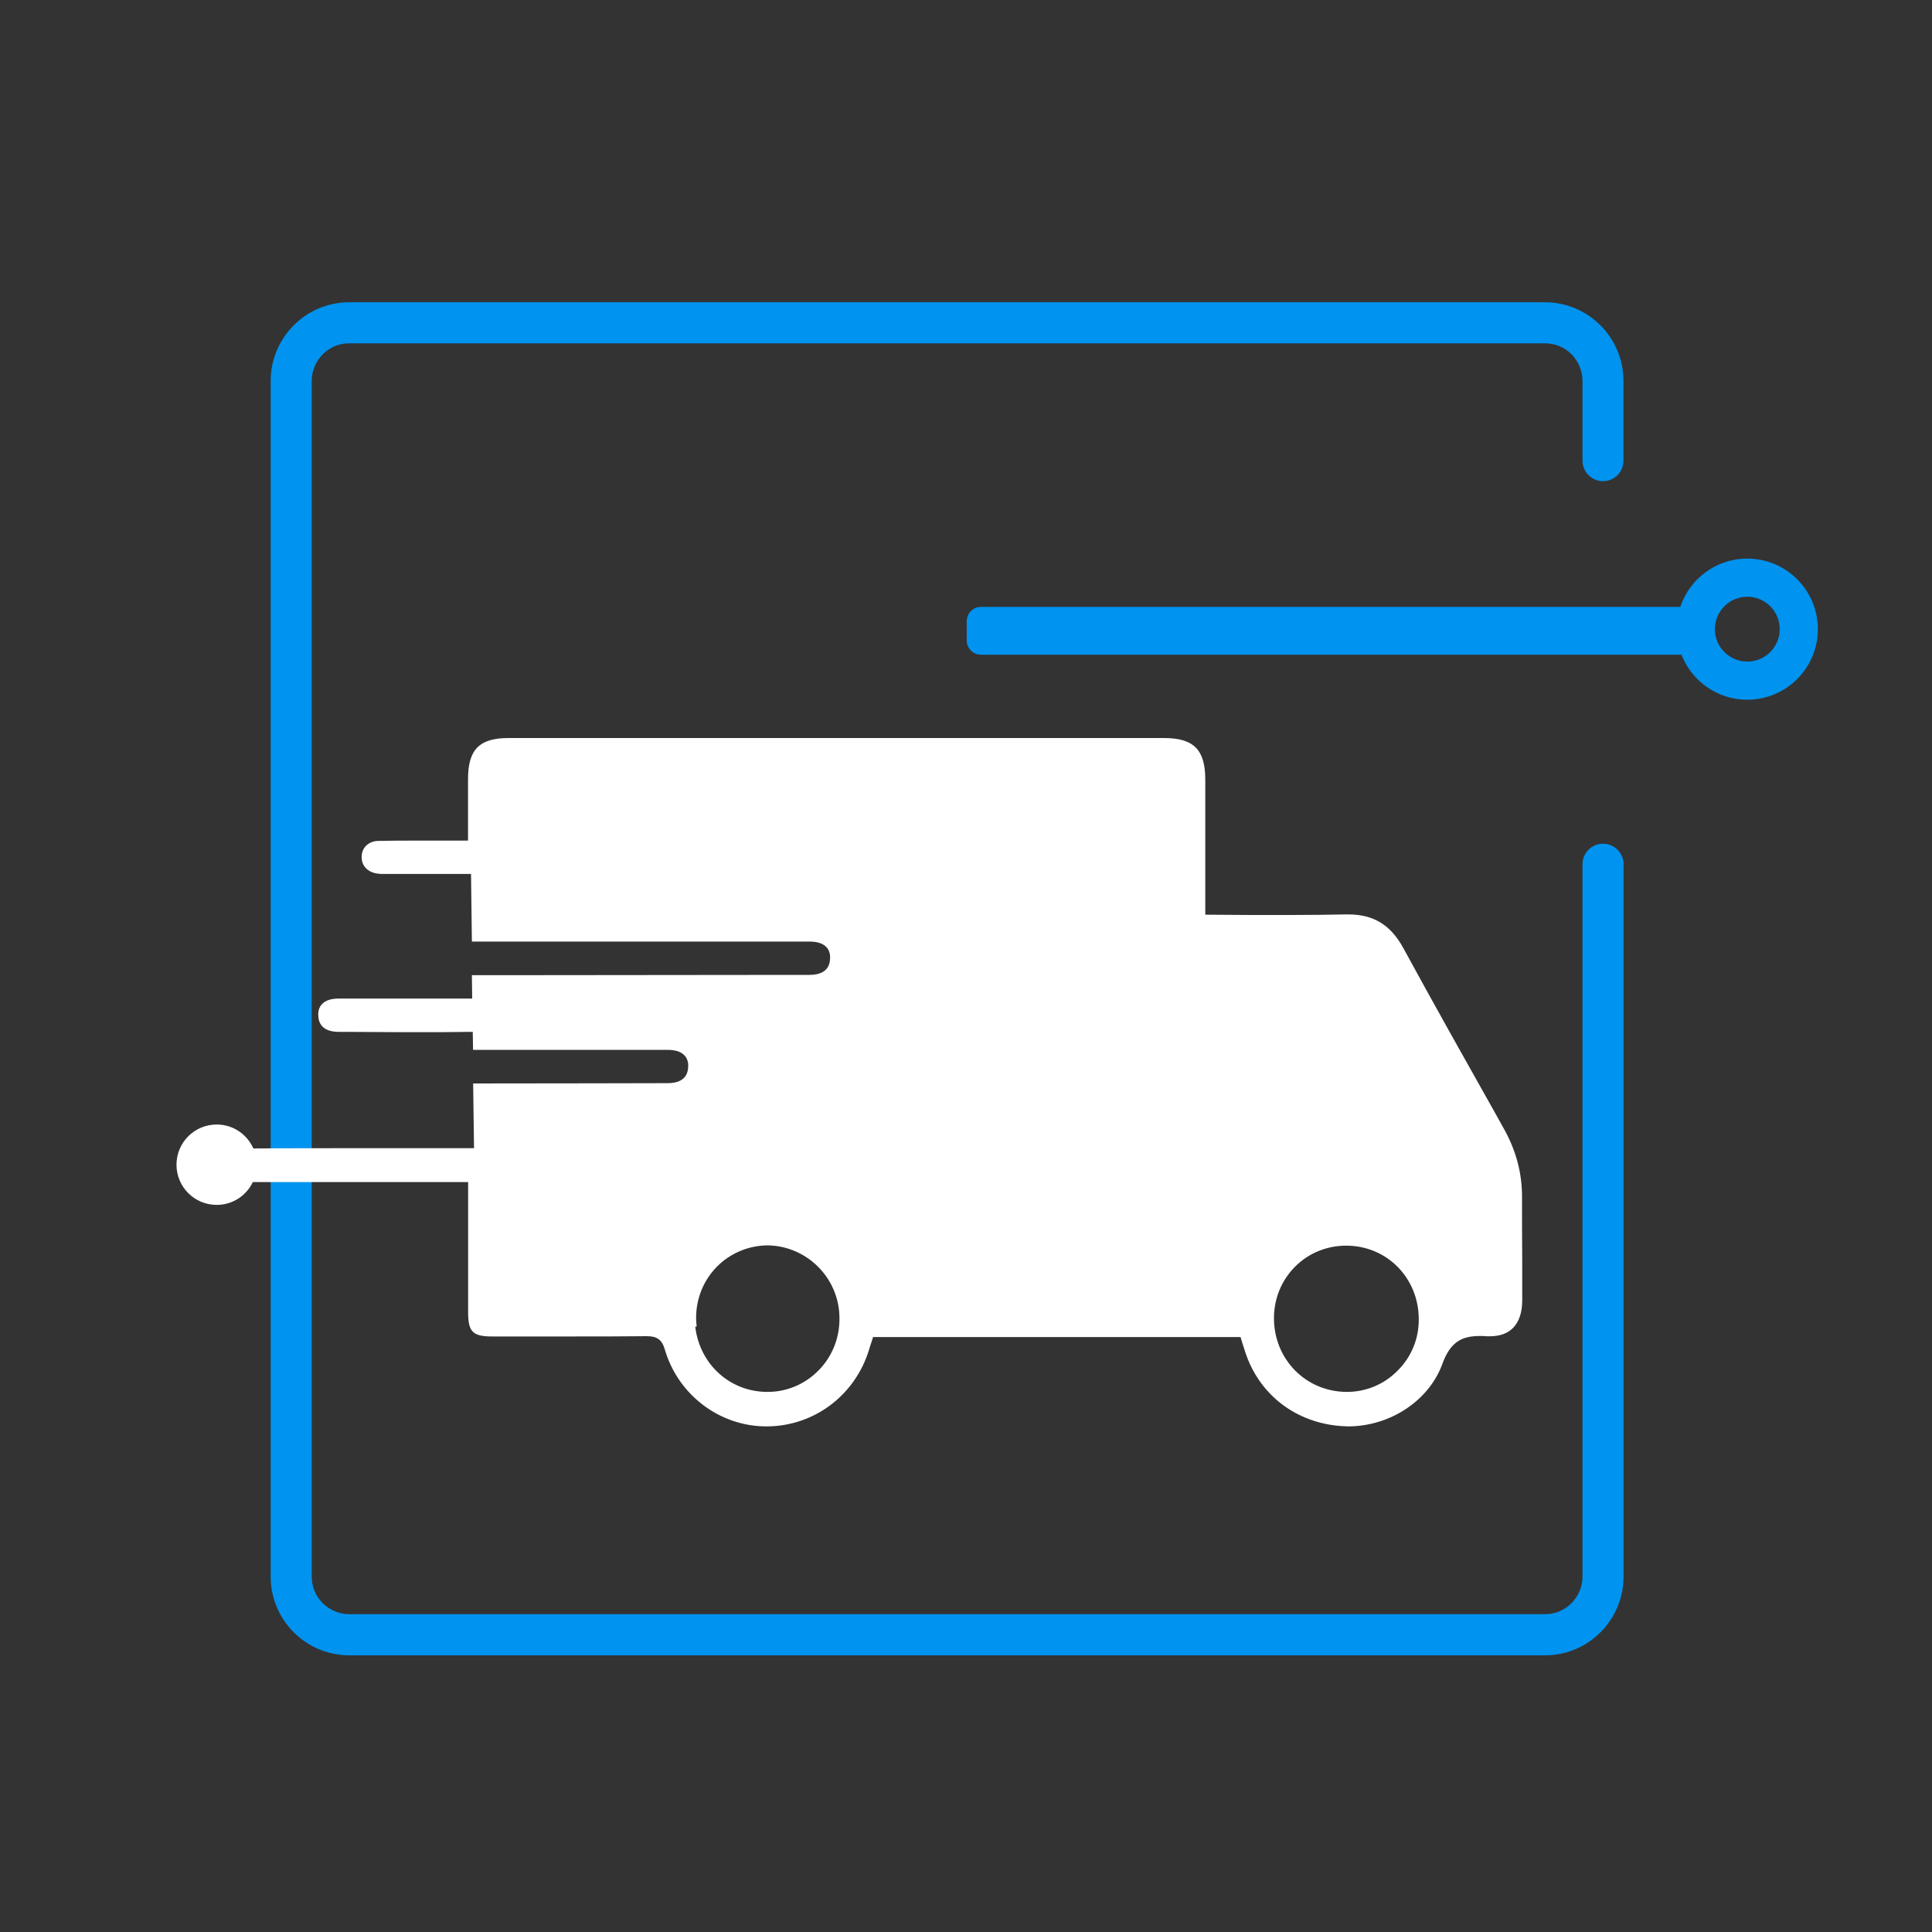 <?xml version="1.0" encoding="utf-8"?>
<!-- Generator: Adobe Illustrator 27.7.0, SVG Export Plug-In . SVG Version: 6.00 Build 0)  -->
<svg version="1.1" id="Layer_1" xmlns="http://www.w3.org/2000/svg" xmlns:xlink="http://www.w3.org/1999/xlink" x="0px" y="0px"
	 viewBox="0 0 200 200" style="enable-background:new 0 0 200 200;" xml:space="preserve">
<rect x="0" y="0" width="200" height="200" fill="#333333" stroke="none"/>
<style type="text/css">
	.st0{fill:none;stroke:#0093EF;stroke-width:2.949;stroke-linecap:round;stroke-linejoin:round;}
	.st1{fill:#0093EF;}
	.st2{fill:#FFFFFF;}
</style>
<circle class="st0" cx="180.88" cy="65.13" r="5.83"/>
<circle class="st0" cx="180.88" cy="65.13" r="4.83"/>
<path class="st1" d="M36.15,171.36c-4.48,0-8.13-3.65-8.13-8.14V39.43c0-4.49,3.65-8.14,8.13-8.14h123.78
	c4.48,0,8.13,3.65,8.13,8.14v8.26c0,1.17-0.95,2.12-2.12,2.12s-2.12-0.95-2.12-2.12v-8.26c0-1.03-0.41-2.01-1.14-2.76
	c-0.73-0.73-1.7-1.13-2.74-1.13H36.15c-1.04,0-2.01,0.4-2.74,1.14c-0.73,0.74-1.14,1.72-1.14,2.75v123.78c0,1.04,0.4,2.02,1.14,2.75
	c0.74,0.73,1.72,1.14,2.74,1.14h123.79c1.04,0,2.01-0.4,2.74-1.14s1.14-1.71,1.14-2.75V89.46c0-1.17,0.95-2.12,2.12-2.12
	c1.17,0,2.13,0.95,2.13,2.12v73.76c0,4.49-3.65,8.14-8.13,8.14H36.15z"/>
<path class="st1" d="M165.94,88.34c-0.62,0-1.12,0.5-1.12,1.12v73.75c0,1.35-0.54,2.57-1.43,3.46s-2.1,1.43-3.45,1.43H36.15
	c-1.35,0-2.56-0.55-3.45-1.43c-0.89-0.89-1.43-2.1-1.43-3.46V39.43c0-1.35,0.55-2.57,1.43-3.46c0.89-0.89,2.1-1.43,3.45-1.43h123.79
	c1.35,0,2.57,0.55,3.45,1.43c0.88,0.89,1.43,2.1,1.43,3.46v8.26c0,0.62,0.5,1.12,1.12,1.12l0,0c0.62,0,1.12-0.5,1.12-1.12v-8.26
	c0-3.94-3.19-7.14-7.13-7.14H36.15c-3.94,0-7.13,3.19-7.13,7.14v123.79c0,3.94,3.19,7.14,7.13,7.14h123.79
	c3.94,0,7.13-3.2,7.13-7.14V89.46C167.07,88.84,166.57,88.34,165.94,88.34L165.94,88.34z"/>
<rect x="101.55" y="64.3" class="st0" width="74.11" height="2"/>
<line class="st0" x1="101.55" y1="65.3" x2="175.66" y2="65.3"/>
<path class="st2" d="M157.56,124.08c0.03-2.57-0.6-5-1.95-7.36l-0.75-1.35c-3.17-5.63-6.43-11.43-9.58-17.21
	c-1.32-2.42-3.08-3.5-5.72-3.5c-0.06,0-0.15,0-0.21,0c-1.68,0.03-3.47,0.06-5.69,0.06c-1.38,0-2.78,0-4.19,0
	c-1.44,0-2.87-0.03-4.34-0.03h-0.36v-5.66c0-2.78,0-5.54,0-8.32c0-3.11-1.2-4.31-4.28-4.31c-11.28,0-22.59,0-33.88,0
	s-22.62,0-33.97,0c-3.02,0-4.19,1.2-4.19,4.25c0,1.35,0,2.72,0,4.1v2.27h-2.69h-2.93c-1.02,0-2.33,0-3.68,0.03
	c-1.02,0.03-1.74,0.72-1.71,1.71c0,0.9,0.66,1.56,1.68,1.68c0.18,0.03,0.39,0.03,0.6,0.03h9.04l0.09,7c0.96,0,1.92,0,2.87,0h1.17
	c1.44,0,27.11,0,28.55,0h2.33c0.81,0,1.41,0.18,1.77,0.57c0.27,0.27,0.42,0.69,0.39,1.17c-0.03,1.41-1.17,1.71-2.12,1.71h-0.99
	c-1.86,0-27.95,0.03-29.81,0.03h-1.47c-0.9,0-1.8,0-2.69,0l0.03,2.42h-1.71c-1.44,0-2.84,0-4.28,0h-1.17c-1.44,0-2.84,0-4.28,0
	h-2.33c-0.81,0-1.41,0.18-1.77,0.57c-0.27,0.27-0.42,0.69-0.39,1.17c0.03,1.41,1.17,1.71,2.12,1.71h0.99c1.86,0,3.71,0.03,5.54,0.03
	h1.47c1.86,0,3.71,0,5.54-0.03h0.33l0.03,1.86c7.75,0,16.94,0,17.78,0h2.33c0.81,0,1.41,0.18,1.77,0.57
	c0.27,0.27,0.42,0.69,0.39,1.17c-0.03,1.41-1.17,1.71-2.12,1.71h-0.99c-1.11,0-11.04,0.03-19.15,0.03l0.09,6.7h-9.79
	c-0.57,0-2.9,0-3.5,0c-0.93,0-7.69,0-9.55,0.03c-0.66-1.47-2.09-2.48-3.8-2.48c-2.3,0-4.16,1.86-4.16,4.16s1.86,4.16,4.16,4.16
	c1.65,0,3.08-0.96,3.74-2.36c2.87,0,10.03,0,11.67,0h10.62v5.3c0,2.72,0,5.45,0,8.17c0,2.03,0.48,2.51,2.48,2.51h3.05
	c1.65,0,3.26,0,4.91,0c3.14,0,5.69,0,8.02-0.03h0.03c1.08,0,1.59,0.36,1.89,1.44c1.38,4.64,5.66,7.9,10.5,7.9
	c4.88,0,9.16-3.17,10.62-7.93c0.06-0.24,0.15-0.48,0.24-0.75l0.18-0.57h38.04l0.21,0.69c0.09,0.3,0.18,0.57,0.27,0.84
	c1.44,4.46,5.3,7.39,10.03,7.69c0.21,0,0.39,0.03,0.6,0.03c4.37,0,8.41-2.66,9.79-6.49c0.87-2.39,2.15-2.87,3.92-2.87
	c0.21,0,0.45,0,0.69,0.03c0.09,0,0.21,0,0.3,0l0,0c2.15,0,3.32-1.29,3.35-3.65c0-1.35,0-2.69,0-4.04
	C157.56,128.42,157.56,126.23,157.56,124.08L157.56,124.08z M121.23,79.91h-0.69H121.23L121.23,79.91z M84.69,141.91
	c-1.41,1.41-3.26,2.18-5.24,2.18c-3.92,0-7.03-2.9-7.48-6.76h0.15c-0.03-0.3-0.06-0.6-0.06-0.9c0-2.03,0.78-3.92,2.18-5.33
	c1.38-1.38,3.23-2.15,5.18-2.18c4.1,0.03,7.45,3.38,7.48,7.48C86.94,138.5,86.13,140.48,84.69,141.91L84.69,141.91z M144.69,141.88
	c-1.41,1.44-3.29,2.21-5.27,2.21h-0.03c-4.22-0.03-7.51-3.38-7.51-7.63c0-2.03,0.78-3.92,2.18-5.33s3.29-2.18,5.3-2.18l0,0
	c4.22,0,7.51,3.35,7.51,7.63C146.88,138.59,146.1,140.48,144.69,141.88L144.69,141.88z"/>
</svg>
